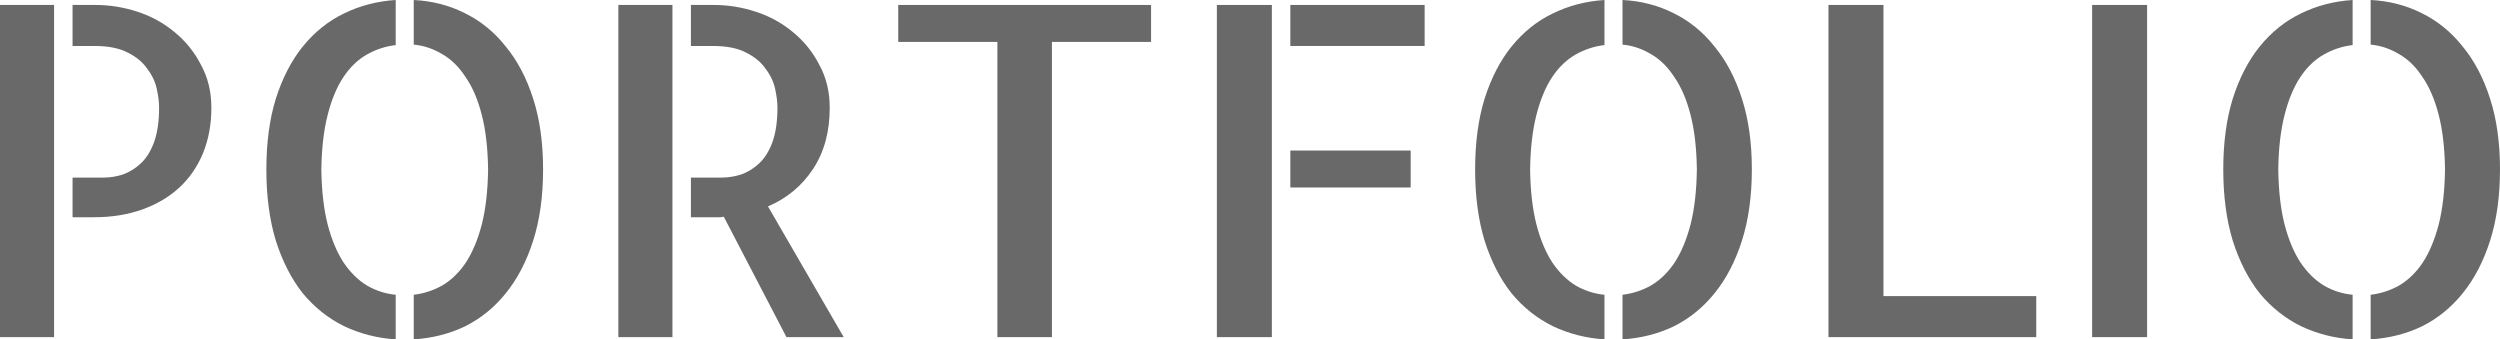 <?xml version="1.0" encoding="UTF-8"?> <svg xmlns="http://www.w3.org/2000/svg" viewBox="0 0 693.375 94.125" fill="none"><path d="M0 1.375H15V93.5H0V1.375ZM26.5 1.375C30.417 1.375 34.292 2 38.125 3.25C41.958 4.5 45.375 6.375 48.375 8.875C51.458 11.375 53.917 14.417 55.75 18C57.667 21.5 58.625 25.458 58.625 29.875C58.625 34.542 57.833 38.792 56.25 42.625C54.667 46.375 52.458 49.542 49.625 52.125C46.792 54.708 43.375 56.708 39.375 58.125C35.375 59.542 30.958 60.25 26.125 60.25H20.125V49.25H28.75C30.583 49.25 32.375 48.958 34.125 48.375C35.958 47.708 37.625 46.667 39.125 45.25C40.625 43.833 41.833 41.875 42.75 39.375C43.667 36.792 44.125 33.625 44.125 29.875C44.125 28.375 43.917 26.667 43.5 24.75C43.083 22.75 42.208 20.875 40.875 19.125C39.625 17.292 37.833 15.792 35.5 14.625C33.167 13.375 30.083 12.75 26.25 12.75H20.125V1.375H26.5Z" fill="#696969"></path><path d="M73.875 47C73.875 39.583 74.75 33.042 76.5 27.375C78.333 21.625 80.833 16.792 84 12.875C87.25 8.875 91.042 5.833 95.375 3.75C99.792 1.583 104.583 0.333 109.75 0V12.5C106.917 12.833 104.25 13.708 101.75 15.125C99.25 16.542 97.083 18.625 95.25 21.375C93.417 24.125 91.958 27.625 90.875 31.875C89.792 36.125 89.208 41.167 89.125 47C89.208 52.917 89.792 58 90.875 62.25C91.958 66.417 93.417 69.917 95.25 72.75C97.167 75.583 99.375 77.75 101.875 79.25C104.375 80.667 107 81.5 109.75 81.75V94.125C104.667 93.792 99.917 92.583 95.5 90.5C91.083 88.333 87.25 85.292 84 81.375C80.833 77.375 78.333 72.5 76.5 66.75C74.75 61 73.875 54.417 73.875 47ZM114.75 0C119.833 0.25 124.542 1.458 128.875 3.625C133.292 5.792 137.083 8.875 140.25 12.875C143.5 16.792 146.042 21.625 147.875 27.375C149.708 33.042 150.625 39.583 150.625 47C150.625 54.417 149.708 61 147.875 66.75C146.042 72.5 143.5 77.375 140.25 81.375C137.083 85.292 133.333 88.333 129 90.5C124.667 92.583 119.917 93.792 114.75 94.125V81.75C117.583 81.417 120.25 80.542 122.75 79.125C125.25 77.625 127.417 75.5 129.25 72.75C131.083 69.917 132.542 66.417 133.625 62.25C134.708 58 135.292 52.917 135.375 47C135.292 41.083 134.708 36.042 133.625 31.875C132.542 27.625 131.042 24.125 129.125 21.375C127.292 18.542 125.125 16.417 122.625 15C120.125 13.5 117.5 12.625 114.75 12.375V0Z" fill="#696969"></path><path d="M171.5 1.375H186.5V93.5H171.5V1.375ZM234 93.5H218.125L200.75 60.125C200.5 60.125 200.208 60.167 199.875 60.25C199.625 60.25 199.208 60.25 198.625 60.25C198.042 60.25 197.167 60.25 196 60.25C194.917 60.25 193.458 60.25 191.625 60.25V49.25H200.125C201.958 49.25 203.792 48.958 205.625 48.375C207.458 47.708 209.125 46.667 210.625 45.25C212.125 43.833 213.333 41.875 214.25 39.375C215.167 36.792 215.625 33.625 215.625 29.875C215.625 28.375 215.417 26.667 215 24.75C214.583 22.75 213.708 20.875 212.375 19.125C211.125 17.292 209.333 15.792 207 14.625C204.667 13.375 201.583 12.75 197.75 12.75H191.625V1.375H198C201.917 1.375 205.792 2 209.625 3.25C213.458 4.5 216.875 6.375 219.875 8.875C222.958 11.375 225.417 14.417 227.25 18C229.167 21.5 230.125 25.458 230.125 29.875C230.125 36.542 228.583 42.208 225.5 46.875C222.417 51.542 218.25 55 213 57.25L234 93.5Z" fill="#696969"></path><path d="M319.25 1.375V11.625H291.75V93.5H276.625V11.625H249.125V1.375H319.25Z" fill="#696969"></path><path d="M337.499 1.375H352.749V93.5H337.499V1.375ZM391.249 52H357.875V41.75H391.249V52ZM395.124 1.375V12.75H357.875V1.375H395.124Z" fill="#696969"></path><path d="M409.126 47C409.126 39.583 410.001 33.042 411.751 27.375C413.583 21.625 416.082 16.792 419.249 12.875C422.499 8.875 426.291 5.833 430.625 3.75C435.042 1.583 439.833 0.333 445 0V12.5C442.168 12.833 439.501 13.708 437.001 15.125C434.499 16.542 432.335 18.625 430.5 21.375C428.668 24.125 427.208 27.625 426.126 31.875C425.041 36.125 424.458 41.167 424.376 47C424.458 52.917 425.041 58 426.126 62.25C427.208 66.417 428.668 69.917 430.5 72.75C432.417 75.583 434.624 77.75 437.126 79.25C439.626 80.667 442.25 81.5 445 81.75V94.125C439.916 93.792 435.167 92.583 430.75 90.5C426.333 88.333 422.499 85.292 419.249 81.375C416.082 77.375 413.583 72.5 411.751 66.75C410.001 61 409.126 54.417 409.126 47ZM449.999 0C455.083 0.25 459.792 1.458 464.124 3.625C468.541 5.792 472.332 8.875 475.499 12.875C478.751 16.792 481.291 21.625 483.125 27.375C484.958 33.042 485.875 39.583 485.875 47C485.875 54.417 484.958 61 483.125 66.75C481.291 72.5 478.751 77.375 475.499 81.375C472.332 85.292 468.583 88.333 464.249 90.5C459.917 92.583 455.165 93.792 449.999 94.125V81.75C452.833 81.417 455.5 80.542 458 79.125C460.499 77.625 462.667 75.5 464.499 72.75C466.333 69.917 467.791 66.417 468.875 62.25C469.958 58 470.543 52.917 470.625 47C470.543 41.083 469.958 36.042 468.875 31.875C467.791 27.625 466.291 24.125 464.374 21.375C462.542 18.542 460.375 16.417 457.875 15C455.375 13.5 452.751 12.625 449.999 12.375V0Z" fill="#696969"></path><path d="M522.376 1.375V82.125H564.751V93.5H507.126V1.375H522.376Z" fill="#696969"></path><path d="M595.5 93.5H580.25V1.375H595.5V93.5Z" fill="#696969"></path><path d="M616.624 47C616.624 39.583 617.501 33.042 619.251 27.375C621.083 21.625 623.583 16.792 626.75 12.875C629.999 8.875 633.791 5.833 638.125 3.75C642.542 1.583 647.333 0.333 652.5 0V12.5C649.668 12.833 647.001 13.708 644.499 15.125C641.999 16.542 639.832 18.625 638 21.375C636.168 24.125 634.708 27.625 633.626 31.875C632.541 36.125 631.959 41.167 631.876 47C631.959 52.917 632.541 58 633.626 62.25C634.708 66.417 636.168 69.917 638 72.75C639.917 75.583 642.124 77.75 644.624 79.25C647.126 80.667 649.75 81.5 652.5 81.75V94.125C647.416 93.792 642.667 92.583 638.25 90.5C633.833 88.333 629.999 85.292 626.75 81.375C623.583 77.375 621.083 72.5 619.251 66.75C617.501 61 616.624 54.417 616.624 47ZM657.499 0C662.583 0.25 667.292 1.458 671.624 3.625C676.041 5.792 679.832 8.875 682.999 12.875C686.249 16.792 688.791 21.625 690.625 27.375C692.458 33.042 693.375 39.583 693.375 47C693.375 54.417 692.458 61 690.625 66.75C688.791 72.5 686.249 77.375 682.999 81.375C679.832 85.292 676.083 88.333 671.749 90.5C667.417 92.583 662.666 93.792 657.499 94.125V81.75C660.333 81.417 663 80.542 665.5 79.125C668 77.625 670.167 75.5 671.999 72.75C673.834 69.917 675.291 66.417 676.376 62.25C677.458 58 678.043 52.917 678.125 47C678.043 41.083 677.458 36.042 676.376 31.875C675.291 27.625 673.791 24.125 671.874 21.375C670.042 18.542 667.875 16.417 665.375 15C662.875 13.5 660.251 12.625 657.499 12.375V0Z" fill="#696969"></path></svg> 